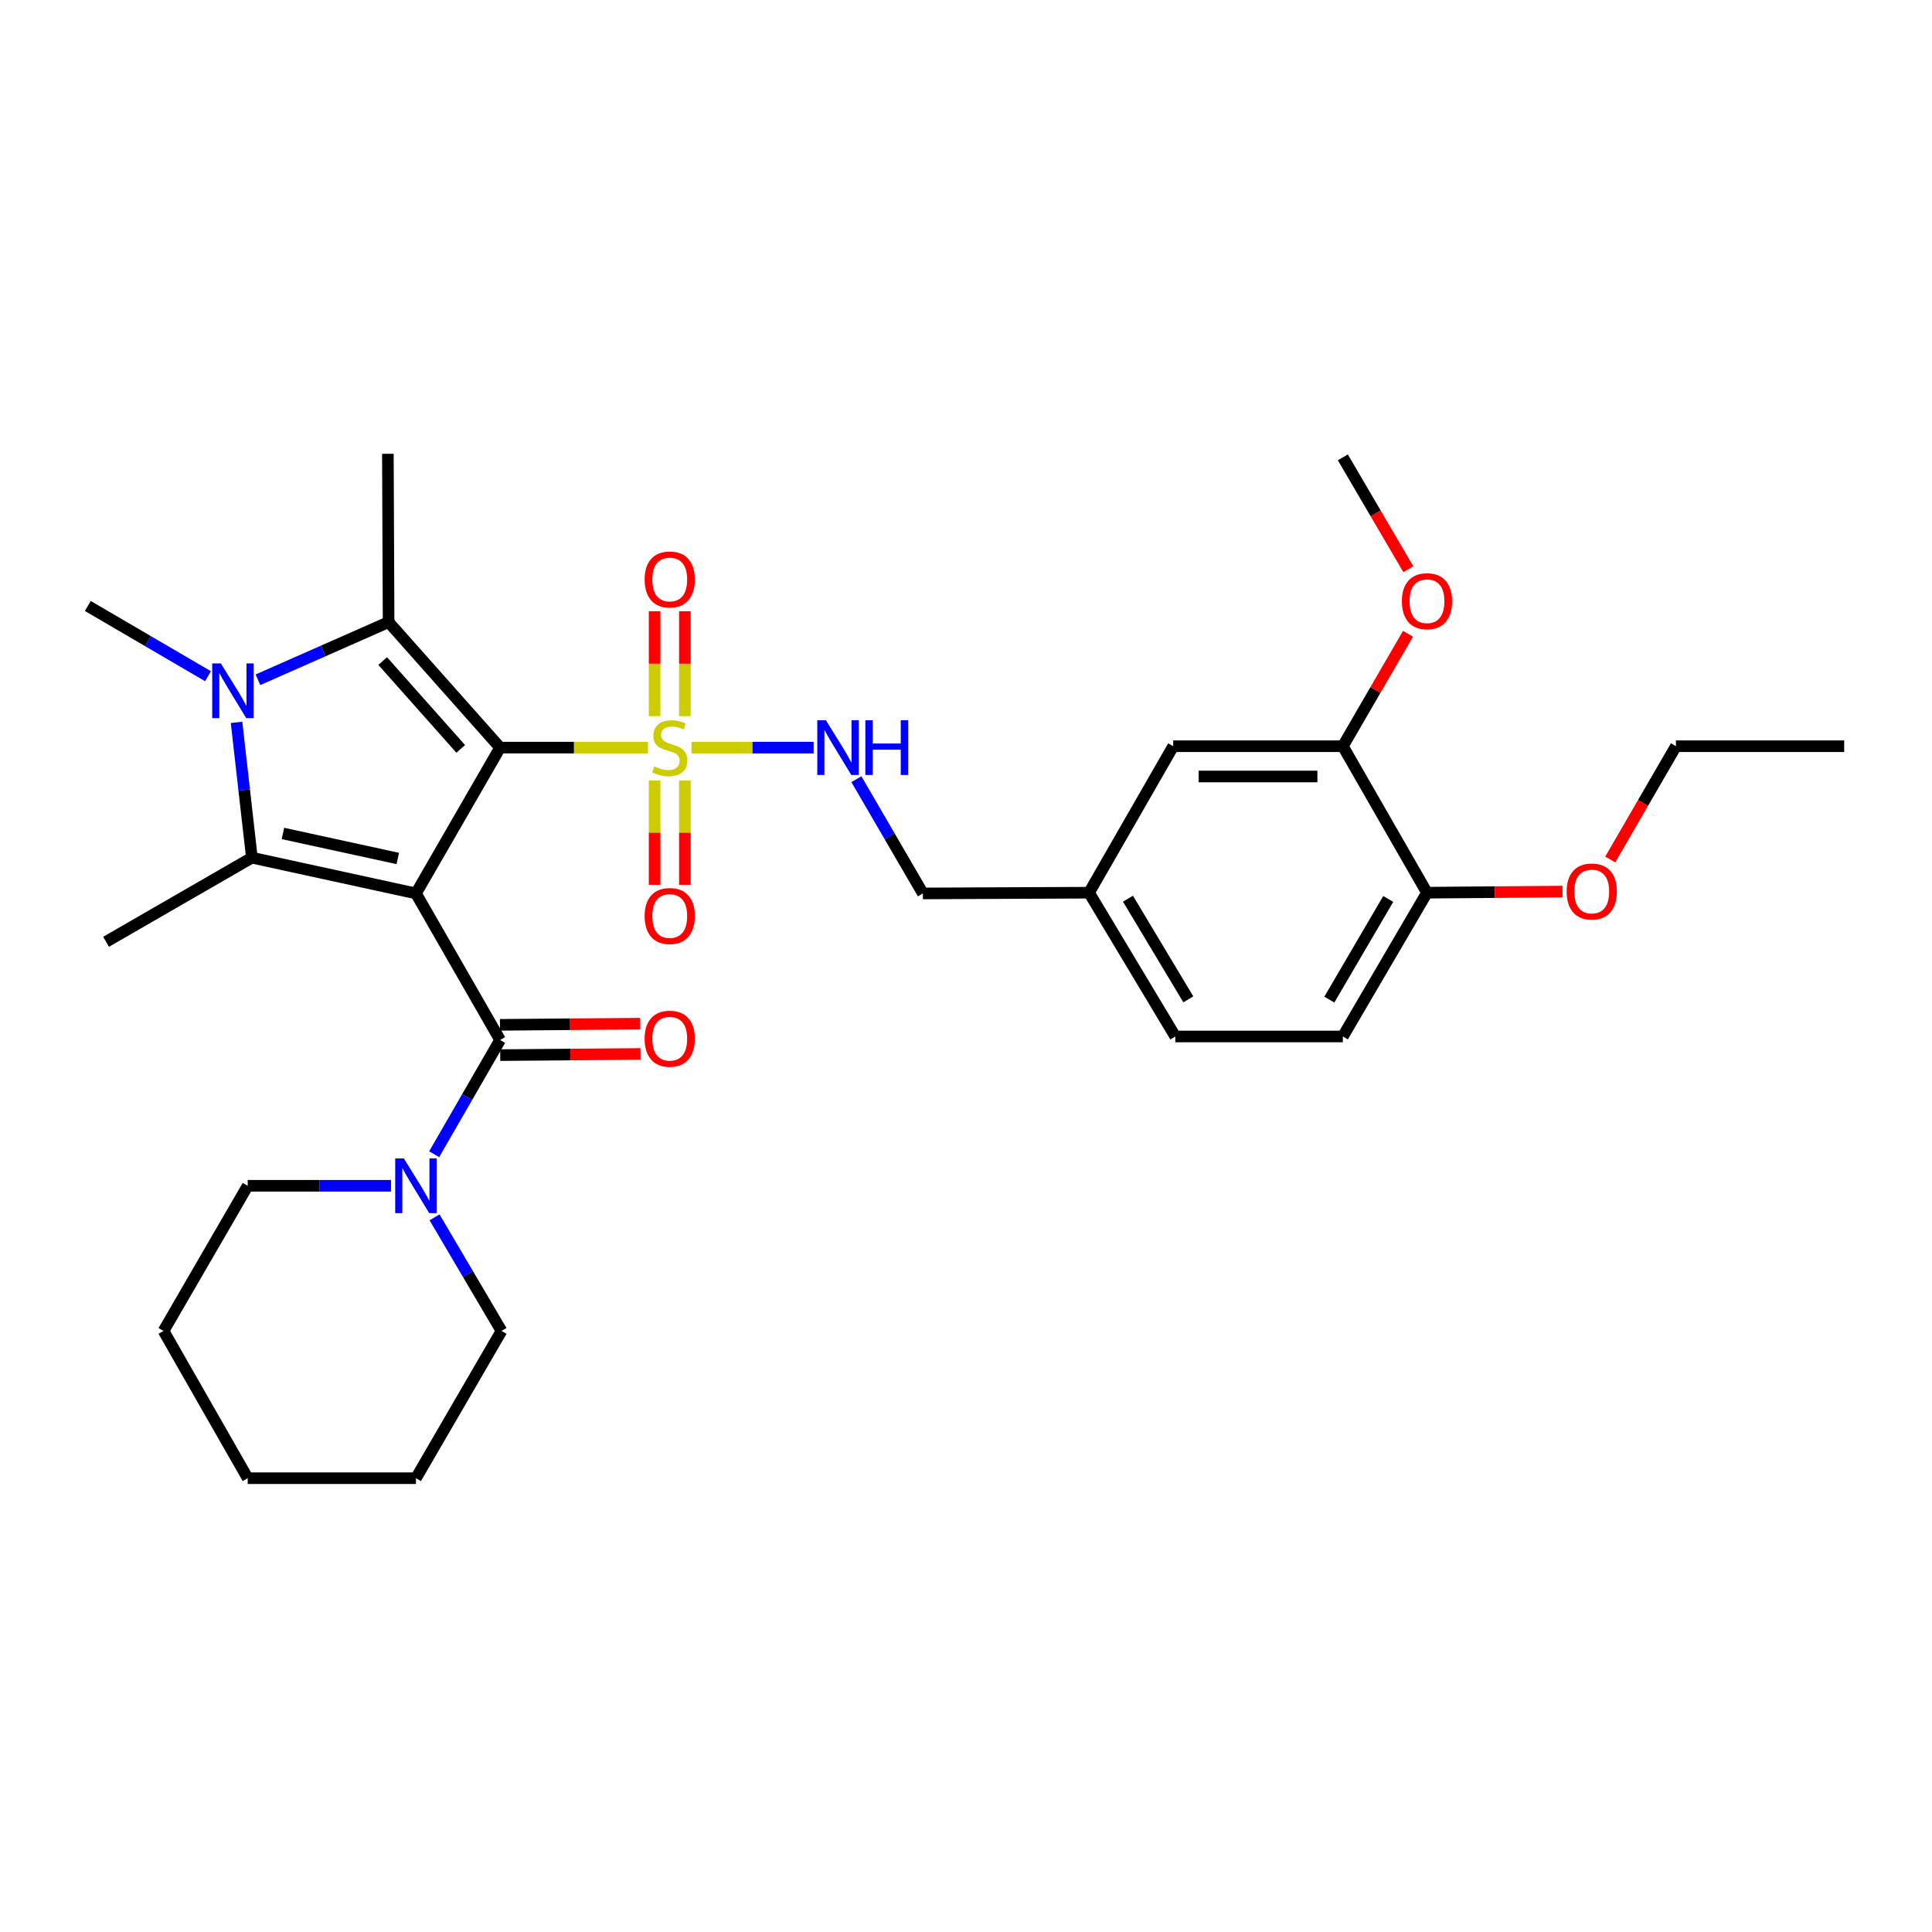 <?xml version='1.0' encoding='iso-8859-1'?>
<svg version='1.1' baseProfile='full'
              xmlns='http://www.w3.org/2000/svg'
                      xmlns:rdkit='http://www.rdkit.org/xml'
                      xmlns:xlink='http://www.w3.org/1999/xlink'
                  xml:space='preserve'
width='1000px' height='1000px' viewBox='0 0 1000 1000'>
<!-- END OF HEADER -->
<rect style='opacity:1.0;fill:#FFFFFF;stroke:none' width='1000' height='1000' x='0' y='0'> </rect>
<path class='bond-0' d='M 258.85,386.962 L 215.298,462.44' style='fill:none;fill-rule:evenodd;stroke:#000000;stroke-width:6px;stroke-linecap:butt;stroke-linejoin:miter;stroke-opacity:1' />
<path class='bond-1' d='M 258.85,386.962 L 297.117,386.962' style='fill:none;fill-rule:evenodd;stroke:#000000;stroke-width:6px;stroke-linecap:butt;stroke-linejoin:miter;stroke-opacity:1' />
<path class='bond-1' d='M 297.117,386.962 L 335.384,386.962' style='fill:none;fill-rule:evenodd;stroke:#CCCC00;stroke-width:6px;stroke-linecap:butt;stroke-linejoin:miter;stroke-opacity:1' />
<path class='bond-2' d='M 258.85,386.962 L 201.138,322.005' style='fill:none;fill-rule:evenodd;stroke:#000000;stroke-width:6px;stroke-linecap:butt;stroke-linejoin:miter;stroke-opacity:1' />
<path class='bond-2' d='M 238.475,387.63 L 198.076,342.16' style='fill:none;fill-rule:evenodd;stroke:#000000;stroke-width:6px;stroke-linecap:butt;stroke-linejoin:miter;stroke-opacity:1' />
<path class='bond-3' d='M 215.298,462.44 L 130.372,443.934' style='fill:none;fill-rule:evenodd;stroke:#000000;stroke-width:6px;stroke-linecap:butt;stroke-linejoin:miter;stroke-opacity:1' />
<path class='bond-3' d='M 205.897,444.348 L 146.448,431.394' style='fill:none;fill-rule:evenodd;stroke:#000000;stroke-width:6px;stroke-linecap:butt;stroke-linejoin:miter;stroke-opacity:1' />
<path class='bond-5' d='M 215.298,462.44 L 258.85,538.292' style='fill:none;fill-rule:evenodd;stroke:#000000;stroke-width:6px;stroke-linecap:butt;stroke-linejoin:miter;stroke-opacity:1' />
<path class='bond-7' d='M 357.917,386.962 L 389.521,386.962' style='fill:none;fill-rule:evenodd;stroke:#CCCC00;stroke-width:6px;stroke-linecap:butt;stroke-linejoin:miter;stroke-opacity:1' />
<path class='bond-7' d='M 389.521,386.962 L 421.126,386.962' style='fill:none;fill-rule:evenodd;stroke:#0000FF;stroke-width:6px;stroke-linecap:butt;stroke-linejoin:miter;stroke-opacity:1' />
<path class='bond-8' d='M 338.821,404.02 L 338.821,430.999' style='fill:none;fill-rule:evenodd;stroke:#CCCC00;stroke-width:6px;stroke-linecap:butt;stroke-linejoin:miter;stroke-opacity:1' />
<path class='bond-8' d='M 338.821,430.999 L 338.821,457.978' style='fill:none;fill-rule:evenodd;stroke:#FF0000;stroke-width:6px;stroke-linecap:butt;stroke-linejoin:miter;stroke-opacity:1' />
<path class='bond-8' d='M 354.497,404.02 L 354.497,430.999' style='fill:none;fill-rule:evenodd;stroke:#CCCC00;stroke-width:6px;stroke-linecap:butt;stroke-linejoin:miter;stroke-opacity:1' />
<path class='bond-8' d='M 354.497,430.999 L 354.497,457.978' style='fill:none;fill-rule:evenodd;stroke:#FF0000;stroke-width:6px;stroke-linecap:butt;stroke-linejoin:miter;stroke-opacity:1' />
<path class='bond-9' d='M 354.497,370.665 L 354.497,343.527' style='fill:none;fill-rule:evenodd;stroke:#CCCC00;stroke-width:6px;stroke-linecap:butt;stroke-linejoin:miter;stroke-opacity:1' />
<path class='bond-9' d='M 354.497,343.527 L 354.497,316.389' style='fill:none;fill-rule:evenodd;stroke:#FF0000;stroke-width:6px;stroke-linecap:butt;stroke-linejoin:miter;stroke-opacity:1' />
<path class='bond-9' d='M 338.821,370.665 L 338.821,343.527' style='fill:none;fill-rule:evenodd;stroke:#CCCC00;stroke-width:6px;stroke-linecap:butt;stroke-linejoin:miter;stroke-opacity:1' />
<path class='bond-9' d='M 338.821,343.527 L 338.821,316.389' style='fill:none;fill-rule:evenodd;stroke:#FF0000;stroke-width:6px;stroke-linecap:butt;stroke-linejoin:miter;stroke-opacity:1' />
<path class='bond-4' d='M 201.138,322.005 L 167.332,336.924' style='fill:none;fill-rule:evenodd;stroke:#000000;stroke-width:6px;stroke-linecap:butt;stroke-linejoin:miter;stroke-opacity:1' />
<path class='bond-4' d='M 167.332,336.924 L 133.525,351.842' style='fill:none;fill-rule:evenodd;stroke:#0000FF;stroke-width:6px;stroke-linecap:butt;stroke-linejoin:miter;stroke-opacity:1' />
<path class='bond-16' d='M 201.138,322.005 L 200.764,234.884' style='fill:none;fill-rule:evenodd;stroke:#000000;stroke-width:6px;stroke-linecap:butt;stroke-linejoin:miter;stroke-opacity:1' />
<path class='bond-17' d='M 130.372,443.934 L 54.903,487.468' style='fill:none;fill-rule:evenodd;stroke:#000000;stroke-width:6px;stroke-linecap:butt;stroke-linejoin:miter;stroke-opacity:1' />
<path class='bond-31' d='M 130.372,443.934 L 126.403,408.91' style='fill:none;fill-rule:evenodd;stroke:#000000;stroke-width:6px;stroke-linecap:butt;stroke-linejoin:miter;stroke-opacity:1' />
<path class='bond-31' d='M 126.403,408.91 L 122.435,373.887' style='fill:none;fill-rule:evenodd;stroke:#0000FF;stroke-width:6px;stroke-linecap:butt;stroke-linejoin:miter;stroke-opacity:1' />
<path class='bond-15' d='M 107.668,350.007 L 76.561,331.83' style='fill:none;fill-rule:evenodd;stroke:#0000FF;stroke-width:6px;stroke-linecap:butt;stroke-linejoin:miter;stroke-opacity:1' />
<path class='bond-15' d='M 76.561,331.83 L 45.455,313.653' style='fill:none;fill-rule:evenodd;stroke:#000000;stroke-width:6px;stroke-linecap:butt;stroke-linejoin:miter;stroke-opacity:1' />
<path class='bond-6' d='M 258.85,538.292 L 241.789,567.857' style='fill:none;fill-rule:evenodd;stroke:#000000;stroke-width:6px;stroke-linecap:butt;stroke-linejoin:miter;stroke-opacity:1' />
<path class='bond-6' d='M 241.789,567.857 L 224.727,597.422' style='fill:none;fill-rule:evenodd;stroke:#0000FF;stroke-width:6px;stroke-linecap:butt;stroke-linejoin:miter;stroke-opacity:1' />
<path class='bond-11' d='M 258.915,546.129 L 295.222,545.827' style='fill:none;fill-rule:evenodd;stroke:#000000;stroke-width:6px;stroke-linecap:butt;stroke-linejoin:miter;stroke-opacity:1' />
<path class='bond-11' d='M 295.222,545.827 L 331.529,545.524' style='fill:none;fill-rule:evenodd;stroke:#FF0000;stroke-width:6px;stroke-linecap:butt;stroke-linejoin:miter;stroke-opacity:1' />
<path class='bond-11' d='M 258.785,530.454 L 295.092,530.152' style='fill:none;fill-rule:evenodd;stroke:#000000;stroke-width:6px;stroke-linecap:butt;stroke-linejoin:miter;stroke-opacity:1' />
<path class='bond-11' d='M 295.092,530.152 L 331.398,529.849' style='fill:none;fill-rule:evenodd;stroke:#FF0000;stroke-width:6px;stroke-linecap:butt;stroke-linejoin:miter;stroke-opacity:1' />
<path class='bond-23' d='M 202.381,613.76 L 165.297,613.76' style='fill:none;fill-rule:evenodd;stroke:#0000FF;stroke-width:6px;stroke-linecap:butt;stroke-linejoin:miter;stroke-opacity:1' />
<path class='bond-23' d='M 165.297,613.76 L 128.212,613.76' style='fill:none;fill-rule:evenodd;stroke:#000000;stroke-width:6px;stroke-linecap:butt;stroke-linejoin:miter;stroke-opacity:1' />
<path class='bond-24' d='M 224.928,630.101 L 242.25,659.495' style='fill:none;fill-rule:evenodd;stroke:#0000FF;stroke-width:6px;stroke-linecap:butt;stroke-linejoin:miter;stroke-opacity:1' />
<path class='bond-24' d='M 242.25,659.495 L 259.573,688.89' style='fill:none;fill-rule:evenodd;stroke:#000000;stroke-width:6px;stroke-linecap:butt;stroke-linejoin:miter;stroke-opacity:1' />
<path class='bond-18' d='M 443.274,403.306 L 460.481,432.873' style='fill:none;fill-rule:evenodd;stroke:#0000FF;stroke-width:6px;stroke-linecap:butt;stroke-linejoin:miter;stroke-opacity:1' />
<path class='bond-18' d='M 460.481,432.873 L 477.689,462.44' style='fill:none;fill-rule:evenodd;stroke:#000000;stroke-width:6px;stroke-linecap:butt;stroke-linejoin:miter;stroke-opacity:1' />
<path class='bond-10' d='M 695.055,386.24 L 607.246,386.24' style='fill:none;fill-rule:evenodd;stroke:#000000;stroke-width:6px;stroke-linecap:butt;stroke-linejoin:miter;stroke-opacity:1' />
<path class='bond-10' d='M 681.884,401.915 L 620.418,401.915' style='fill:none;fill-rule:evenodd;stroke:#000000;stroke-width:6px;stroke-linecap:butt;stroke-linejoin:miter;stroke-opacity:1' />
<path class='bond-21' d='M 695.055,386.24 L 711.924,357.14' style='fill:none;fill-rule:evenodd;stroke:#000000;stroke-width:6px;stroke-linecap:butt;stroke-linejoin:miter;stroke-opacity:1' />
<path class='bond-21' d='M 711.924,357.14 L 728.792,328.041' style='fill:none;fill-rule:evenodd;stroke:#FF0000;stroke-width:6px;stroke-linecap:butt;stroke-linejoin:miter;stroke-opacity:1' />
<path class='bond-33' d='M 695.055,386.24 L 738.607,462.057' style='fill:none;fill-rule:evenodd;stroke:#000000;stroke-width:6px;stroke-linecap:butt;stroke-linejoin:miter;stroke-opacity:1' />
<path class='bond-12' d='M 738.607,462.057 L 695.055,536.48' style='fill:none;fill-rule:evenodd;stroke:#000000;stroke-width:6px;stroke-linecap:butt;stroke-linejoin:miter;stroke-opacity:1' />
<path class='bond-12' d='M 718.545,465.303 L 688.059,517.4' style='fill:none;fill-rule:evenodd;stroke:#000000;stroke-width:6px;stroke-linecap:butt;stroke-linejoin:miter;stroke-opacity:1' />
<path class='bond-22' d='M 738.607,462.057 L 773.683,461.77' style='fill:none;fill-rule:evenodd;stroke:#000000;stroke-width:6px;stroke-linecap:butt;stroke-linejoin:miter;stroke-opacity:1' />
<path class='bond-22' d='M 773.683,461.77 L 808.758,461.484' style='fill:none;fill-rule:evenodd;stroke:#FF0000;stroke-width:6px;stroke-linecap:butt;stroke-linejoin:miter;stroke-opacity:1' />
<path class='bond-13' d='M 607.246,386.24 L 563.695,462.057' style='fill:none;fill-rule:evenodd;stroke:#000000;stroke-width:6px;stroke-linecap:butt;stroke-linejoin:miter;stroke-opacity:1' />
<path class='bond-14' d='M 695.055,536.48 L 608.326,536.48' style='fill:none;fill-rule:evenodd;stroke:#000000;stroke-width:6px;stroke-linecap:butt;stroke-linejoin:miter;stroke-opacity:1' />
<path class='bond-19' d='M 477.689,462.44 L 563.695,462.057' style='fill:none;fill-rule:evenodd;stroke:#000000;stroke-width:6px;stroke-linecap:butt;stroke-linejoin:miter;stroke-opacity:1' />
<path class='bond-20' d='M 563.695,462.057 L 608.326,536.48' style='fill:none;fill-rule:evenodd;stroke:#000000;stroke-width:6px;stroke-linecap:butt;stroke-linejoin:miter;stroke-opacity:1' />
<path class='bond-20' d='M 583.833,465.158 L 615.075,517.255' style='fill:none;fill-rule:evenodd;stroke:#000000;stroke-width:6px;stroke-linecap:butt;stroke-linejoin:miter;stroke-opacity:1' />
<path class='bond-26' d='M 728.962,294.635 L 712.008,265.678' style='fill:none;fill-rule:evenodd;stroke:#FF0000;stroke-width:6px;stroke-linecap:butt;stroke-linejoin:miter;stroke-opacity:1' />
<path class='bond-26' d='M 712.008,265.678 L 695.055,236.722' style='fill:none;fill-rule:evenodd;stroke:#000000;stroke-width:6px;stroke-linecap:butt;stroke-linejoin:miter;stroke-opacity:1' />
<path class='bond-25' d='M 833.455,444.869 L 850.457,415.554' style='fill:none;fill-rule:evenodd;stroke:#FF0000;stroke-width:6px;stroke-linecap:butt;stroke-linejoin:miter;stroke-opacity:1' />
<path class='bond-25' d='M 850.457,415.554 L 867.459,386.24' style='fill:none;fill-rule:evenodd;stroke:#000000;stroke-width:6px;stroke-linecap:butt;stroke-linejoin:miter;stroke-opacity:1' />
<path class='bond-27' d='M 128.212,613.76 L 84.643,688.89' style='fill:none;fill-rule:evenodd;stroke:#000000;stroke-width:6px;stroke-linecap:butt;stroke-linejoin:miter;stroke-opacity:1' />
<path class='bond-28' d='M 259.573,688.89 L 215.298,765.116' style='fill:none;fill-rule:evenodd;stroke:#000000;stroke-width:6px;stroke-linecap:butt;stroke-linejoin:miter;stroke-opacity:1' />
<path class='bond-29' d='M 867.459,386.24 L 954.545,386.24' style='fill:none;fill-rule:evenodd;stroke:#000000;stroke-width:6px;stroke-linecap:butt;stroke-linejoin:miter;stroke-opacity:1' />
<path class='bond-32' d='M 84.643,688.89 L 128.212,765.116' style='fill:none;fill-rule:evenodd;stroke:#000000;stroke-width:6px;stroke-linecap:butt;stroke-linejoin:miter;stroke-opacity:1' />
<path class='bond-30' d='M 215.298,765.116 L 128.212,765.116' style='fill:none;fill-rule:evenodd;stroke:#000000;stroke-width:6px;stroke-linecap:butt;stroke-linejoin:miter;stroke-opacity:1' />
<path  class='atom-2' d='M 338.659 396.682
Q 338.979 396.802, 340.299 397.362
Q 341.619 397.922, 343.059 398.282
Q 344.539 398.602, 345.979 398.602
Q 348.659 398.602, 350.219 397.322
Q 351.779 396.002, 351.779 393.722
Q 351.779 392.162, 350.979 391.202
Q 350.219 390.242, 349.019 389.722
Q 347.819 389.202, 345.819 388.602
Q 343.299 387.842, 341.779 387.122
Q 340.299 386.402, 339.219 384.882
Q 338.179 383.362, 338.179 380.802
Q 338.179 377.242, 340.579 375.042
Q 343.019 372.842, 347.819 372.842
Q 351.099 372.842, 354.819 374.402
L 353.899 377.482
Q 350.499 376.082, 347.939 376.082
Q 345.179 376.082, 343.659 377.242
Q 342.139 378.362, 342.179 380.322
Q 342.179 381.842, 342.939 382.762
Q 343.739 383.682, 344.859 384.202
Q 346.019 384.722, 347.939 385.322
Q 350.499 386.122, 352.019 386.922
Q 353.539 387.722, 354.619 389.362
Q 355.739 390.962, 355.739 393.722
Q 355.739 397.642, 353.099 399.762
Q 350.499 401.842, 346.139 401.842
Q 343.619 401.842, 341.699 401.282
Q 339.819 400.762, 337.579 399.842
L 338.659 396.682
' fill='#CCCC00'/>
<path  class='atom-5' d='M 114.324 343.393
L 123.604 358.393
Q 124.524 359.873, 126.004 362.553
Q 127.484 365.233, 127.564 365.393
L 127.564 343.393
L 131.324 343.393
L 131.324 371.713
L 127.444 371.713
L 117.484 355.313
Q 116.324 353.393, 115.084 351.193
Q 113.884 348.993, 113.524 348.313
L 113.524 371.713
L 109.844 371.713
L 109.844 343.393
L 114.324 343.393
' fill='#0000FF'/>
<path  class='atom-7' d='M 209.038 599.6
L 218.318 614.6
Q 219.238 616.08, 220.718 618.76
Q 222.198 621.44, 222.278 621.6
L 222.278 599.6
L 226.038 599.6
L 226.038 627.92
L 222.158 627.92
L 212.198 611.52
Q 211.038 609.6, 209.798 607.4
Q 208.598 605.2, 208.238 604.52
L 208.238 627.92
L 204.558 627.92
L 204.558 599.6
L 209.038 599.6
' fill='#0000FF'/>
<path  class='atom-8' d='M 427.502 372.802
L 436.782 387.802
Q 437.702 389.282, 439.182 391.962
Q 440.662 394.642, 440.742 394.802
L 440.742 372.802
L 444.502 372.802
L 444.502 401.122
L 440.622 401.122
L 430.662 384.722
Q 429.502 382.802, 428.262 380.602
Q 427.062 378.402, 426.702 377.722
L 426.702 401.122
L 423.022 401.122
L 423.022 372.802
L 427.502 372.802
' fill='#0000FF'/>
<path  class='atom-8' d='M 447.902 372.802
L 451.742 372.802
L 451.742 384.842
L 466.222 384.842
L 466.222 372.802
L 470.062 372.802
L 470.062 401.122
L 466.222 401.122
L 466.222 388.042
L 451.742 388.042
L 451.742 401.122
L 447.902 401.122
L 447.902 372.802
' fill='#0000FF'/>
<path  class='atom-9' d='M 333.659 474.128
Q 333.659 467.328, 337.019 463.528
Q 340.379 459.728, 346.659 459.728
Q 352.939 459.728, 356.299 463.528
Q 359.659 467.328, 359.659 474.128
Q 359.659 481.008, 356.259 484.928
Q 352.859 488.808, 346.659 488.808
Q 340.419 488.808, 337.019 484.928
Q 333.659 481.048, 333.659 474.128
M 346.659 485.608
Q 350.979 485.608, 353.299 482.728
Q 355.659 479.808, 355.659 474.128
Q 355.659 468.568, 353.299 465.768
Q 350.979 462.928, 346.659 462.928
Q 342.339 462.928, 339.979 465.728
Q 337.659 468.528, 337.659 474.128
Q 337.659 479.848, 339.979 482.728
Q 342.339 485.608, 346.659 485.608
' fill='#FF0000'/>
<path  class='atom-10' d='M 333.659 299.939
Q 333.659 293.139, 337.019 289.339
Q 340.379 285.539, 346.659 285.539
Q 352.939 285.539, 356.299 289.339
Q 359.659 293.139, 359.659 299.939
Q 359.659 306.819, 356.259 310.739
Q 352.859 314.619, 346.659 314.619
Q 340.419 314.619, 337.019 310.739
Q 333.659 306.859, 333.659 299.939
M 346.659 311.419
Q 350.979 311.419, 353.299 308.539
Q 355.659 305.619, 355.659 299.939
Q 355.659 294.379, 353.299 291.579
Q 350.979 288.739, 346.659 288.739
Q 342.339 288.739, 339.979 291.539
Q 337.659 294.339, 337.659 299.939
Q 337.659 305.659, 339.979 308.539
Q 342.339 311.419, 346.659 311.419
' fill='#FF0000'/>
<path  class='atom-12' d='M 333.659 537.64
Q 333.659 530.84, 337.019 527.04
Q 340.379 523.24, 346.659 523.24
Q 352.939 523.24, 356.299 527.04
Q 359.659 530.84, 359.659 537.64
Q 359.659 544.52, 356.259 548.44
Q 352.859 552.32, 346.659 552.32
Q 340.419 552.32, 337.019 548.44
Q 333.659 544.56, 333.659 537.64
M 346.659 549.12
Q 350.979 549.12, 353.299 546.24
Q 355.659 543.32, 355.659 537.64
Q 355.659 532.08, 353.299 529.28
Q 350.979 526.44, 346.659 526.44
Q 342.339 526.44, 339.979 529.24
Q 337.659 532.04, 337.659 537.64
Q 337.659 543.36, 339.979 546.24
Q 342.339 549.12, 346.659 549.12
' fill='#FF0000'/>
<path  class='atom-22' d='M 725.607 311.19
Q 725.607 304.39, 728.967 300.59
Q 732.327 296.79, 738.607 296.79
Q 744.887 296.79, 748.247 300.59
Q 751.607 304.39, 751.607 311.19
Q 751.607 318.07, 748.207 321.99
Q 744.807 325.87, 738.607 325.87
Q 732.367 325.87, 728.967 321.99
Q 725.607 318.11, 725.607 311.19
M 738.607 322.67
Q 742.927 322.67, 745.247 319.79
Q 747.607 316.87, 747.607 311.19
Q 747.607 305.63, 745.247 302.83
Q 742.927 299.99, 738.607 299.99
Q 734.287 299.99, 731.927 302.79
Q 729.607 305.59, 729.607 311.19
Q 729.607 316.91, 731.927 319.79
Q 734.287 322.67, 738.607 322.67
' fill='#FF0000'/>
<path  class='atom-23' d='M 810.89 461.44
Q 810.89 454.64, 814.25 450.84
Q 817.61 447.04, 823.89 447.04
Q 830.17 447.04, 833.53 450.84
Q 836.89 454.64, 836.89 461.44
Q 836.89 468.32, 833.49 472.24
Q 830.09 476.12, 823.89 476.12
Q 817.65 476.12, 814.25 472.24
Q 810.89 468.36, 810.89 461.44
M 823.89 472.92
Q 828.21 472.92, 830.53 470.04
Q 832.89 467.12, 832.89 461.44
Q 832.89 455.88, 830.53 453.08
Q 828.21 450.24, 823.89 450.24
Q 819.57 450.24, 817.21 453.04
Q 814.89 455.84, 814.89 461.44
Q 814.89 467.16, 817.21 470.04
Q 819.57 472.92, 823.89 472.92
' fill='#FF0000'/>
</svg>
